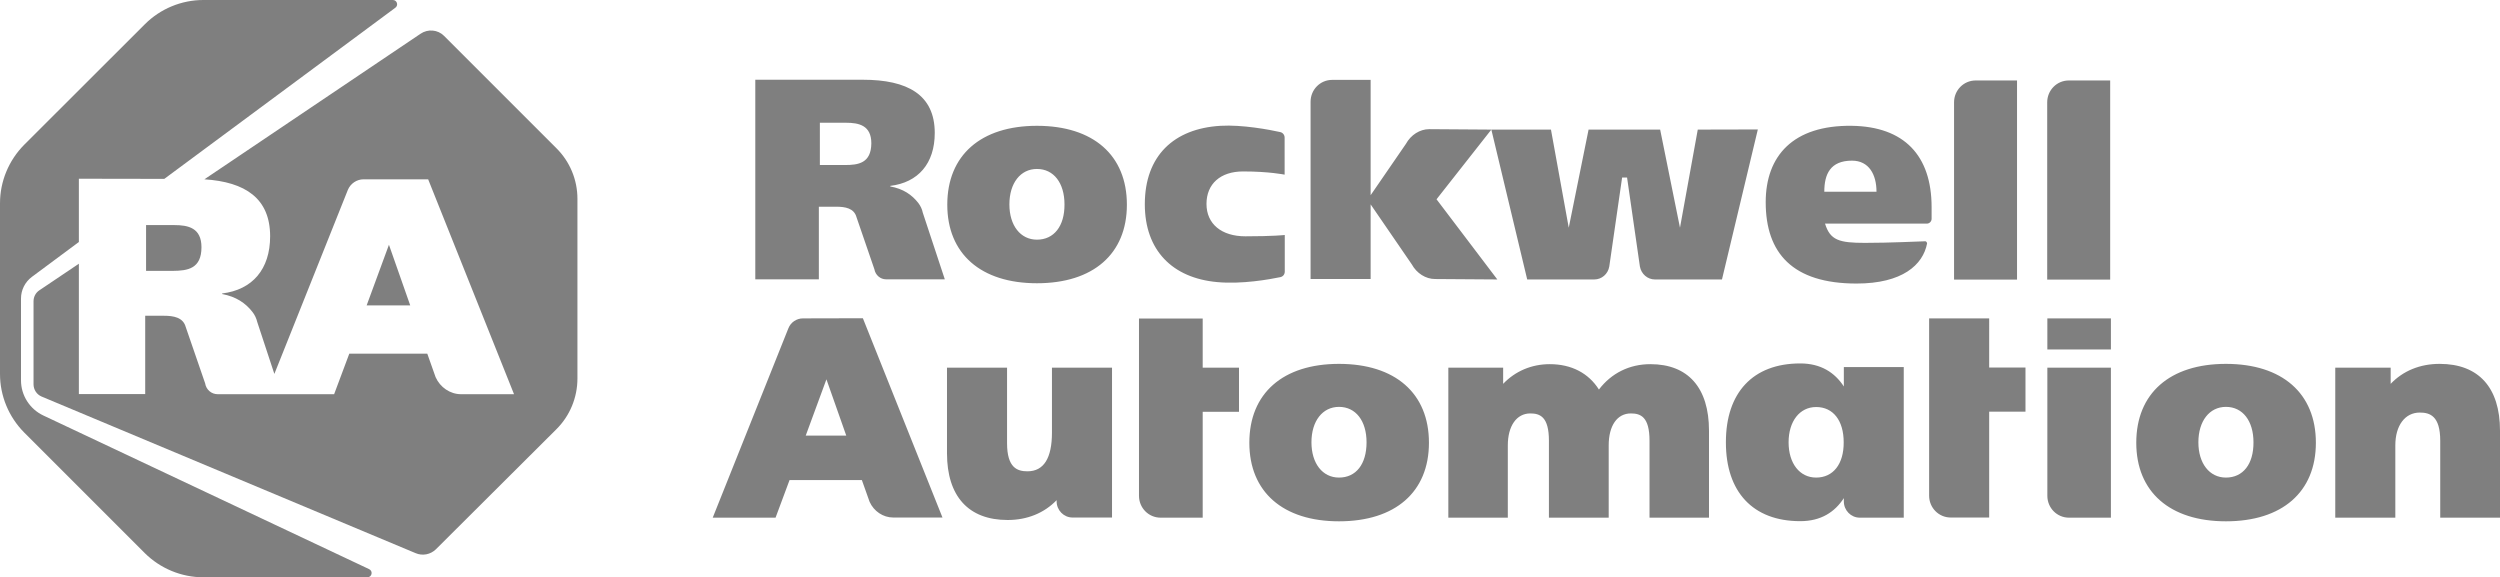 <?xml version="1.0" encoding="UTF-8"?> <svg xmlns="http://www.w3.org/2000/svg" xmlns:xlink="http://www.w3.org/1999/xlink" version="1.1" id="Layer_1" x="0px" y="0px" viewBox="0 0 1714.9 396" style="enable-background:new 0 0 1714.9 396;" xml:space="preserve"> <style type="text/css"> .st0{fill:#7F7F7F;} </style> <g> <path class="st0" d="M918.5,249.6c-38.5,0-61.5,20.2-61.5,54.1c0,33.7,23,53.9,61.5,53.9c38.6,0,61.7-20.1,61.7-53.9 C980.2,269.8,957.1,249.6,918.5,249.6L918.5,249.6z M918.5,327.6c-11.3,0-18.9-9.7-18.9-24.2c0-14.6,7.6-24.3,18.9-24.3 c11.5,0,18.9,9.6,18.9,24.3C937.4,318.4,930.2,327.6,918.5,327.6L918.5,327.6z M1404.4,340.1c0,8.3,6.6,15,14.8,15h28.8V252.2 h-43.6L1404.4,340.1L1404.4,340.1z M1404.4,218.4h43.6v21.3h-43.6V218.4z M1526.9,249.6c-38.5,0-61.5,20.2-61.5,54.1 c0,33.7,23,53.9,61.5,53.9c38.6,0,61.7-20.1,61.7-53.9C1588.6,269.8,1565.5,249.6,1526.9,249.6L1526.9,249.6z M1526.9,327.6 c-11.3,0-18.9-9.7-18.9-24.2c0-14.6,7.6-24.3,18.9-24.3c11.5,0,18.9,9.6,18.9,24.3C1545.9,318.4,1538.6,327.6,1526.9,327.6 L1526.9,327.6z M711.3,86.3c-38.5,0-61.5,20.2-61.5,54.1c0,33.7,23,53.9,61.5,53.9c38.6,0,61.7-20.1,61.7-53.9 C773,106.5,750,86.3,711.3,86.3L711.3,86.3z M711.3,164.4c-11.3,0-18.9-9.7-18.9-24.2c0-14.6,7.6-24.3,18.9-24.3 c11.5,0,18.9,9.6,18.9,24.3C730.3,155.1,723,164.4,711.3,164.4z M1320.7,165.5c-4.7,0.1-24.2,1.1-41.4,1.1 c-17.7,0-23.9-1.8-27.4-13.2h69.8c1.8,0,3.3-1.5,3.3-3.3v-8c0-35.4-18.8-55.3-54.8-55.8c-40.2-0.5-59,20.6-59,52.4 c0,34.9,18.4,55.8,62.3,55.8c31.4,0,45.6-12.8,48.4-27.5C1321.9,166.4,1321.3,165.5,1320.7,165.5L1320.7,165.5z M1270.4,110.2 c11.6,0,16.8,9.5,16.8,21.3h-35.8C1251.4,119.6,1255.4,110.2,1270.4,110.2L1270.4,110.2z M1383.6,55.2h-28.4 c-8.2,0-14.8,6.7-14.8,15v121.6h43.2L1383.6,55.2L1383.6,55.2z M834.9,193.5c17,1.6,36.1-1.9,43.4-3.4c1.8-0.4,3-1.9,3-3.8v-25.1 c0,0-8,0.9-27,0.9c-16.4,0-26.7-8.5-26.7-22.2c0-13.8,9.6-22.3,25.1-22.3c17.9,0,28.5,2.2,28.5,2.2V94.4c0-1.8-1.2-3.4-3-3.8 c-7.2-1.6-26.1-5.2-41-4.3c-32,1.9-51.9,20.6-51.9,53.8C785.3,171.6,804.1,190.7,834.9,193.5L834.9,193.5z M1264.8,251.8v13.3 c-6.2-9.5-15.7-15.8-29.9-15.8c-32.6,0-51,20.2-51,53.9v0.4c0,33.7,18.4,53.9,51,53.9c14.3,0,23.7-6.3,29.9-15.8v2.3 c0,6.1,4.9,11.1,10.9,11.1h30.2V251.8H1264.8L1264.8,251.8z M1245.8,327.6c-11.3,0-18.9-9.7-18.9-24.2c0-14.4,7.6-24.2,18.9-24.2 c11.7,0,18.9,9.3,18.9,24.2C1264.8,318.3,1257.5,327.6,1245.8,327.6z M1164.6,88.9l-12.2,67.3l-13.6-67.3h-49.1l-13.6,67.3 l-12.2-67.3H1023l0,0l-42.6-0.3c-6.4,0-12.6,3.9-16,10.1l-24.2,35.2V54.8h-26.4c-8.2,0-14.8,6.7-14.8,15v121.6h41.2v-51.2 l28.2,41.1c3.4,6.2,9.6,10.1,16,10.1l42.7,0.3l-41.7-55l37.6-47.8l24.6,102.8h46c5.1,0,9.4-3.7,10.3-8.9l8.8-61h3.4l8.8,61 c0.9,5.1,5.2,8.9,10.3,8.9h46l24.6-102.9L1164.6,88.9L1164.6,88.9z M721.6,296.7c0,17.6-5.6,26.6-16.8,26.6c-6.9,0-14-2.3-14-19.3 v-51.8h-41.2v58.7c0,29.6,14.8,45.8,41.6,45.8c13.5,0,25.1-4.8,33.6-13.6v0.8c0,6.1,4.9,11.1,10.9,11.1h27.1V252.2h-41.2 L721.6,296.7L721.6,296.7z M1132.1,249.8c-14.3,0-26.7,6.1-35.3,17.4c-7.1-11.2-18.8-17.4-33.7-17.4c-12.5,0-23.7,4.8-32,13.5 v-11.1h-37.6v102.9h40.8v-49.6c0-13.3,6-21.9,15.4-21.9c6.7,0,12.8,2.3,12.8,18.7v52.8h41v-49.6c0-13.5,5.8-21.9,15.2-21.9 c6.7,0,12.8,2.3,12.8,18.7v52.8h40.8v-59.7C1172.3,266,1158,249.8,1132.1,249.8z M1673.5,249.6c-13.5,0-25.1,4.8-33.6,13.7v-11.1 h-38v102.9h41.2v-49.6c0-13.6,6.6-22.5,16.8-22.5c6.9,0,14,2.3,14,19.3v52.8h41v-59.7C1714.9,265.8,1700.2,249.6,1673.5,249.6 L1673.5,249.6z M1364.5,218.4h-41.2V340c0,8.3,6.6,15,14.8,15h26.4v-72.6h24.9v-30.3h-24.9L1364.5,218.4L1364.5,218.4z M1447.5,55.2h-28.4c-8.2,0-14.8,6.7-14.8,15v121.6h43.2L1447.5,55.2L1447.5,55.2z M550.8,218.4c-4.4,0-8.4,2.7-10,6.8l-51.9,129.9 H532l9.6-25.8h49.6l5.3,14.9l0,0c2.9,6.5,9.3,10.8,16.2,10.8h33.8l-54.6-136.7L550.8,218.4L550.8,218.4z M552.7,298.8l14.2-38.6 l13.6,38.6H552.7z M825,218.5h-43.7v121.6c0,8.3,6.6,15,14.8,15H825v-72.6h24.9v-30.3H825V218.5L825,218.5z M629.9,139.2 c-4.4-5.6-10.3-9.7-19.2-11.3v-0.4c19.1-2.3,30.5-15.3,30.5-36.3c0-26.3-18.8-36.5-49.3-36.5h-73.8v136.9h43.6v-49.8h12 c6,0,12.1,1,13.8,7.1l12.3,35.8c0.7,4,4.1,6.9,8,6.9h40.3L633,145.9C632.5,143.4,631.4,141.2,629.9,139.2L629.9,139.2z M579.6,113.2h-17.2v-29h17.9c8.9,0,17.4,1.8,17.4,14.1C597.6,112,588.7,113.2,579.6,113.2L579.6,113.2z"></path> </g> <path class="st0" d="M112.7,122.7L271.2,5.3c2.3-1.7,1.1-5.3-1.7-5.3h-130c-15,0-29.5,6-40.1,16.6L16.6,99.3C6,110,0,124.4,0,139.5 v117c0,15.1,6,29.5,16.6,40.2l82.7,82.7C110,390,124.5,396,139.5,396H252c3.1,0,4.1-4.2,1.2-5.6L29.7,285 c-9.3-4.4-15.3-13.8-15.3-24.1v-56.1c0-5.9,2.8-11.4,7.5-14.9L54.1,166v-43.4L112.7,122.7L112.7,122.7z"></path> <path class="st0" d="M266.8,167.9l-15.3,41.6h29.9L266.8,167.9z M138.2,169.6c0-13.3-9.1-15.2-18.7-15.2h-19.3v31.4h18.6 C128.6,185.7,138.2,184.4,138.2,169.6L138.2,169.6z"></path> <path class="st0" d="M381.6,101.6l-77-77c-4.3-4.3-11.1-4.9-16.2-1.4L140.2,123c28.1,1.8,45.1,13.1,45.1,39.1 c0,22.6-12.2,36.7-32.9,39.2v0.4c9.6,1.8,16,6.2,20.7,12.2c1.7,2.1,2.8,4.6,3.4,7.1l11.7,35.5l50.4-126.2c1.8-4.4,6.1-7.3,10.8-7.3 h44.3l58.9,147.4h-36.4c-7.4,0-14.3-4.7-17.4-11.7l0,0l-5.7-16.1h-53.5l-10.4,27.8h-79.9c-4.3,0-7.9-3.1-8.6-7.5l-13.3-38.6 c-1.8-6.6-8.4-7.7-14.9-7.7H99.6v53.7H54.1v-89.4l-27.2,18.3c-2.5,1.7-3.9,4.5-3.9,7.5v56.9c0,3.7,2.2,7,5.5,8.4L285,379.4 c4.8,2.1,10.3,1,14-2.6l82.6-82.3c9.3-9.2,14.5-21.8,14.5-34.9V136.4C396.1,123.3,390.9,110.8,381.6,101.6L381.6,101.6z"></path> </svg> 